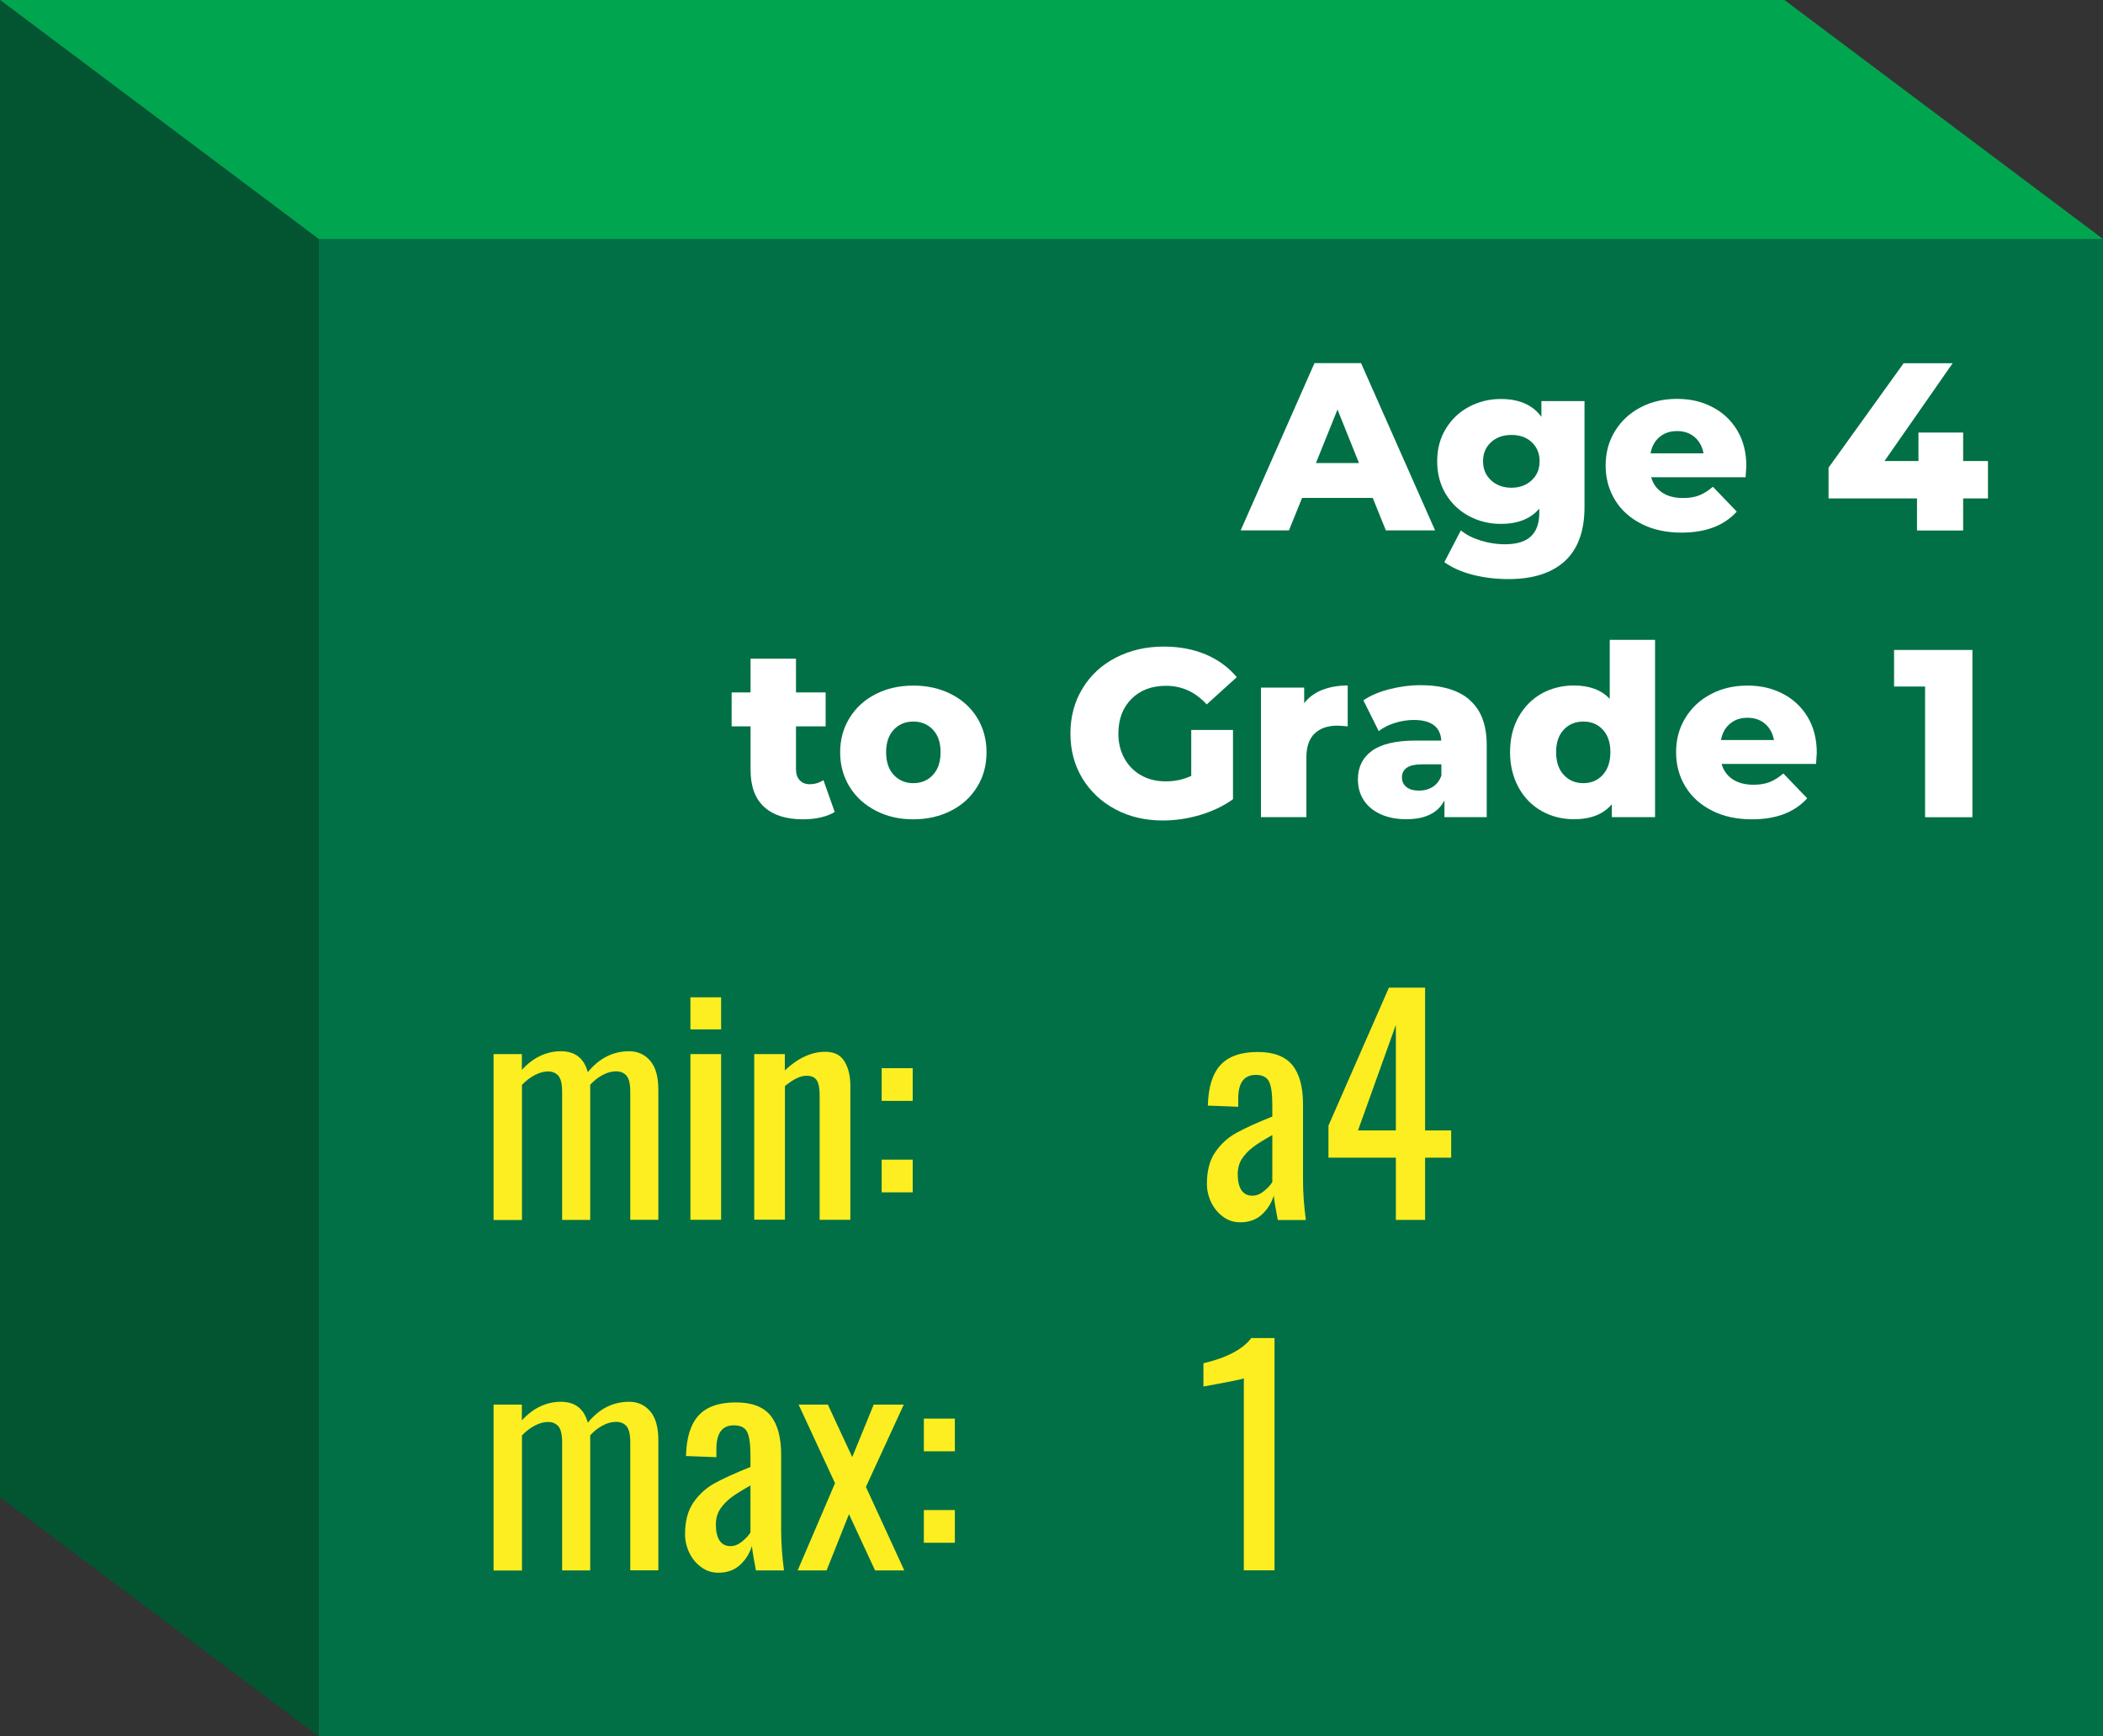 <?xml version="1.0" encoding="UTF-8"?><svg id="Layer_1" xmlns="http://www.w3.org/2000/svg" viewBox="0 0 200 165.15"><rect x="0" y="0" width="200" height="165.15" fill="#333333" stroke="none"/><defs><style>.cls-1{fill:#027046;}.cls-2{fill:#fff;}.cls-3{fill:#fcee21;}.cls-4{fill:#00a64f;}.cls-5{fill:#035532;}</style></defs><g><rect class="cls-1" x="30.3" y="22.73" width="169.7" height="142.42"/><polygon class="cls-4" points="200 22.73 169.7 0 0 0 30.3 22.73 200 22.73"/><polygon class="cls-5" points="0 0 30.3 22.73 30.3 165.15 0 142.42 0 0"/></g><g><path class="cls-2" d="M130.56,47.36h-6.73l-1.25,3.09h-4.59l7.02-15.91h4.43l7.04,15.91h-4.68l-1.25-3.09Zm-1.32-3.32l-2.04-5.09-2.05,5.09h4.09Z"/><path class="cls-2" d="M150.69,38.14v10.07c0,2.29-.62,4-1.86,5.15-1.24,1.14-3.03,1.72-5.36,1.72-1.21,0-2.35-.14-3.41-.41-1.06-.27-1.96-.67-2.7-1.2l1.57-3.02c.5,.41,1.13,.73,1.9,.97,.76,.23,1.52,.35,2.26,.35,1.14,0,1.97-.25,2.5-.75s.8-1.24,.8-2.23v-.41c-.83,.97-2.05,1.45-3.66,1.45-1.09,0-2.1-.25-3.02-.74-.92-.49-1.66-1.19-2.21-2.09-.54-.9-.82-1.94-.82-3.12s.27-2.2,.82-3.1c.55-.9,1.28-1.6,2.21-2.09,.92-.49,1.93-.74,3.02-.74,1.76,0,3.04,.57,3.86,1.7v-1.5h4.11Zm-5.03,7.55c.51-.47,.76-1.08,.76-1.82s-.25-1.34-.75-1.81-1.14-.69-1.93-.69-1.44,.23-1.94,.69-.76,1.06-.76,1.81,.26,1.35,.77,1.82c.51,.47,1.16,.7,1.93,.7s1.41-.23,1.92-.7Z"/><path class="cls-2" d="M165.99,45.39h-8.96c.18,.64,.53,1.12,1.06,1.47,.52,.34,1.18,.51,1.97,.51,.59,0,1.1-.08,1.53-.25,.43-.17,.87-.44,1.31-.82l2.27,2.36c-1.2,1.33-2.95,2-5.25,2-1.44,0-2.7-.27-3.79-.82-1.09-.55-1.94-1.3-2.53-2.27-.6-.97-.9-2.07-.9-3.29s.29-2.3,.88-3.26c.58-.96,1.39-1.72,2.42-2.26,1.03-.55,2.19-.82,3.48-.82s2.34,.25,3.34,.76c1,.51,1.79,1.24,2.38,2.21,.58,.96,.88,2.1,.88,3.42,0,.03-.02,.39-.07,1.07Zm-8.17-3.82c-.45,.38-.73,.89-.85,1.55h5.04c-.12-.65-.41-1.17-.85-1.55-.45-.38-1-.57-1.67-.57s-1.22,.19-1.67,.57Z"/><path class="cls-2" d="M189.06,47.41h-2.36v3.05h-4.39v-3.05h-8.41v-2.93l7.14-9.93h4.66l-6.48,9.3h3.23v-2.71h4.25v2.71h2.36v3.57Z"/><path class="cls-2" d="M79.38,77.23c-.36,.23-.81,.4-1.33,.52s-1.08,.18-1.67,.18c-1.61,0-2.84-.39-3.71-1.18-.86-.79-1.29-1.96-1.29-3.52v-4.14h-1.8v-3.23h1.8v-3.21h4.32v3.21h2.82v3.23h-2.82v4.09c0,.44,.12,.78,.35,1.03s.55,.38,.94,.38c.5,0,.94-.13,1.32-.39l1.07,3.02Z"/><path class="cls-2" d="M83.29,77.11c-1.06-.55-1.89-1.3-2.49-2.27-.6-.97-.9-2.07-.9-3.29s.3-2.3,.9-3.27c.6-.97,1.42-1.72,2.48-2.26,1.05-.54,2.25-.81,3.58-.81s2.53,.27,3.59,.81,1.89,1.29,2.48,2.25,.89,2.06,.89,3.28-.29,2.33-.89,3.29c-.59,.97-1.42,1.73-2.48,2.27-1.06,.54-2.26,.82-3.59,.82s-2.51-.27-3.57-.82Zm5.43-3.4c.49-.52,.73-1.25,.73-2.17s-.24-1.62-.73-2.14c-.49-.51-1.11-.77-1.86-.77s-1.38,.26-1.86,.77c-.48,.52-.73,1.23-.73,2.14s.24,1.65,.73,2.17c.49,.52,1.11,.78,1.86,.78s1.38-.26,1.86-.78Z"/><path class="cls-2" d="M113.28,69.43h3.98v6.59c-.91,.65-1.96,1.15-3.14,1.5-1.18,.35-2.36,.52-3.54,.52-1.67,0-3.17-.35-4.5-1.06-1.33-.71-2.38-1.69-3.14-2.94s-1.14-2.68-1.14-4.27,.38-3.02,1.14-4.27c.76-1.26,1.81-2.24,3.16-2.94,1.35-.7,2.87-1.06,4.57-1.06,1.48,0,2.82,.25,4,.75,1.18,.5,2.17,1.22,2.95,2.16l-2.86,2.59c-1.08-1.18-2.36-1.77-3.86-1.77-1.36,0-2.46,.41-3.29,1.24-.83,.83-1.25,1.93-1.25,3.31,0,.88,.19,1.66,.57,2.35,.38,.69,.91,1.23,1.59,1.61,.68,.39,1.46,.58,2.34,.58s1.67-.17,2.43-.52v-4.36Z"/><path class="cls-2" d="M125.75,65.62c.71-.28,1.51-.42,2.42-.42v3.89c-.39-.04-.72-.07-.98-.07-.92,0-1.65,.25-2.17,.75-.52,.5-.78,1.26-.78,2.29v5.66h-4.32v-12.32h4.11v1.48c.44-.56,1.01-.98,1.72-1.26Z"/><path class="cls-2" d="M139.78,66.6c1.08,.93,1.61,2.36,1.61,4.28v6.84h-4.02v-1.59c-.62,1.2-1.83,1.79-3.64,1.79-.95,0-1.78-.17-2.48-.5-.7-.33-1.22-.78-1.58-1.35-.36-.57-.53-1.22-.53-1.94,0-1.17,.45-2.07,1.34-2.72,.89-.64,2.27-.97,4.14-.97h2.45c-.08-1.3-.95-1.96-2.61-1.96-.59,0-1.19,.09-1.8,.28-.61,.19-1.12,.45-1.54,.78l-1.46-2.93c.68-.46,1.51-.81,2.49-1.06s1.96-.38,2.94-.38c2.04,0,3.61,.47,4.68,1.4Zm-3.52,8.24c.38-.24,.65-.6,.82-1.07v-1.07h-1.86c-1.26,0-1.89,.42-1.89,1.25,0,.38,.14,.68,.43,.91,.29,.23,.68,.34,1.18,.34s.94-.12,1.32-.36Z"/><path class="cls-2" d="M157.4,60.86v16.86h-4.11v-1.23c-.8,.96-2.01,1.43-3.61,1.43-1.12,0-2.14-.26-3.07-.78-.92-.52-1.66-1.27-2.19-2.24s-.81-2.09-.81-3.36,.27-2.39,.81-3.35c.54-.96,1.27-1.7,2.19-2.22,.92-.51,1.95-.77,3.07-.77,1.47,0,2.61,.42,3.41,1.27v-5.61h4.32Zm-4.98,12.85c.48-.52,.73-1.25,.73-2.17s-.24-1.62-.72-2.14c-.48-.51-1.09-.77-1.85-.77s-1.38,.26-1.86,.77c-.49,.52-.73,1.23-.73,2.14s.24,1.65,.73,2.17c.48,.52,1.11,.78,1.86,.78s1.36-.26,1.84-.78Z"/><path class="cls-2" d="M172.69,72.66h-8.96c.18,.64,.53,1.12,1.06,1.47,.52,.34,1.18,.51,1.97,.51,.59,0,1.1-.08,1.53-.25,.43-.17,.87-.44,1.31-.82l2.27,2.36c-1.2,1.33-2.95,2-5.25,2-1.44,0-2.7-.27-3.79-.82-1.09-.55-1.94-1.3-2.53-2.27-.6-.97-.9-2.07-.9-3.29s.29-2.3,.88-3.26c.58-.96,1.39-1.72,2.42-2.26,1.03-.55,2.19-.82,3.48-.82s2.34,.25,3.34,.76c1,.51,1.79,1.24,2.38,2.21,.58,.96,.88,2.1,.88,3.42,0,.03-.02,.39-.07,1.07Zm-8.17-3.82c-.45,.38-.73,.89-.85,1.55h5.04c-.12-.65-.41-1.17-.85-1.55-.45-.38-1-.57-1.67-.57s-1.22,.19-1.67,.57Z"/><path class="cls-2" d="M187.58,61.82v15.91h-4.5v-12.43h-2.95v-3.48h7.45Z"/></g><g><path class="cls-3" d="M46.93,100.26h2.7v1.5c.53-.58,1.1-1.02,1.73-1.32,.63-.3,1.29-.45,1.98-.45,1.35,0,2.2,.66,2.56,1.99,1.09-1.33,2.4-1.99,3.93-1.99,.82,0,1.49,.3,2,.9,.52,.6,.78,1.52,.78,2.75v12.38h-2.67v-12.19c0-.73-.12-1.23-.35-1.51-.24-.28-.57-.42-1.01-.42-.4,0-.82,.11-1.25,.34-.44,.23-.84,.54-1.2,.94v12.85h-2.67v-12.19c0-.73-.12-1.23-.35-1.51-.24-.28-.57-.42-1.01-.42-.38,0-.79,.11-1.23,.34-.44,.23-.85,.54-1.23,.94v12.85h-2.7v-15.76Z"/><path class="cls-3" d="M65.66,94.86h2.92v3.05h-2.92v-3.05Zm0,5.4h2.92v15.76h-2.92v-15.76Z"/><path class="cls-3" d="M71.72,100.26h2.92v1.55c1.25-1.18,2.54-1.77,3.85-1.77,.85,0,1.46,.31,1.83,.93s.55,1.38,.55,2.29v12.76h-2.92v-11.92c0-.6-.09-1.05-.27-1.34-.18-.29-.51-.44-.98-.44-.58,0-1.26,.33-2.05,.98v12.71h-2.92v-15.76Z"/><path class="cls-3" d="M83.85,101.6h2.95v3.11h-2.95v-3.11Zm0,8.7h2.95v3.11h-2.95v-3.11Z"/><path class="cls-3" d="M116.32,115.73c-.48-.35-.86-.8-1.13-1.36-.27-.56-.41-1.15-.41-1.77,0-1.24,.26-2.24,.79-3.01,.53-.77,1.2-1.39,2.02-1.84,.82-.45,1.96-.97,3.41-1.55v-1.12c0-1.04-.1-1.77-.31-2.2-.21-.43-.63-.64-1.27-.64-1.11,0-1.66,.75-1.66,2.24v.79l-2.89-.11c.04-1.75,.44-3.03,1.2-3.86,.76-.83,1.95-1.24,3.54-1.24,1.51,0,2.6,.41,3.29,1.24,.68,.83,1.02,2.08,1.02,3.75v7.2c0,1.18,.09,2.45,.27,3.79h-2.67c-.2-1.04-.33-1.81-.38-2.32-.22,.71-.6,1.31-1.13,1.8-.54,.49-1.22,.74-2.06,.74-.6,0-1.14-.17-1.62-.52Zm3.89-2.44c.36-.3,.63-.59,.79-.86v-4.47c-.78,.44-1.39,.81-1.81,1.13-.43,.32-.78,.69-1.06,1.1-.28,.42-.42,.92-.42,1.5,0,.65,.12,1.16,.35,1.51,.24,.35,.58,.53,1.04,.53,.38,0,.75-.15,1.12-.45Z"/><path class="cls-3" d="M132.75,110.11h-6.41v-3.05l5.75-13.12h3.44v13.58h2.48v2.59h-2.48v5.92h-2.78v-5.92Zm0-2.59v-10.04l-3.6,10.04h3.6Z"/><path class="cls-3" d="M46.93,133.6h2.7v1.5c.53-.58,1.1-1.02,1.73-1.32,.63-.3,1.29-.45,1.98-.45,1.35,0,2.2,.66,2.56,1.99,1.09-1.33,2.4-1.99,3.93-1.99,.82,0,1.49,.3,2,.9,.52,.6,.78,1.52,.78,2.75v12.38h-2.67v-12.19c0-.73-.12-1.23-.35-1.51-.24-.28-.57-.42-1.01-.42-.4,0-.82,.11-1.25,.34-.44,.23-.84,.54-1.2,.94v12.85h-2.67v-12.19c0-.73-.12-1.23-.35-1.51-.24-.28-.57-.42-1.01-.42-.38,0-.79,.11-1.23,.34-.44,.23-.85,.54-1.23,.94v12.85h-2.7v-15.76Z"/><path class="cls-3" d="M66.69,149.06c-.48-.35-.86-.8-1.13-1.36-.27-.56-.41-1.15-.41-1.77,0-1.24,.26-2.24,.79-3.01,.53-.77,1.2-1.39,2.02-1.84,.82-.45,1.96-.97,3.41-1.55v-1.12c0-1.04-.1-1.77-.31-2.2-.21-.43-.63-.64-1.27-.64-1.11,0-1.66,.75-1.66,2.24v.79l-2.89-.11c.04-1.75,.44-3.03,1.2-3.86,.76-.83,1.95-1.24,3.54-1.24,1.51,0,2.6,.41,3.29,1.24,.68,.83,1.02,2.08,1.02,3.75v7.2c0,1.18,.09,2.45,.27,3.79h-2.67c-.2-1.04-.33-1.81-.38-2.32-.22,.71-.6,1.31-1.13,1.8-.54,.49-1.22,.74-2.06,.74-.6,0-1.14-.17-1.62-.52Zm3.89-2.44c.36-.3,.63-.59,.79-.86v-4.47c-.78,.44-1.39,.81-1.81,1.13-.43,.32-.78,.69-1.06,1.1-.28,.42-.42,.92-.42,1.5,0,.65,.12,1.16,.35,1.51,.24,.35,.58,.53,1.04,.53,.38,0,.75-.15,1.12-.45Z"/><path class="cls-3" d="M79.41,141.07l-3.46-7.47h2.78l2.32,4.99,2.04-4.99h2.86l-3.6,7.83,3.65,7.94h-2.78l-2.48-5.35-2.13,5.35h-2.75l3.55-8.29Z"/><path class="cls-3" d="M87.86,134.93h2.95v3.11h-2.95v-3.11Zm0,8.7h2.95v3.11h-2.95v-3.11Z"/><path class="cls-3" d="M118.3,131.09c-.04,.05-.59,.18-1.65,.38s-1.8,.34-2.2,.41v-2.21c2.22-.53,3.74-1.33,4.55-2.4h2.21v22.09h-2.92v-18.27Z"/></g></svg>